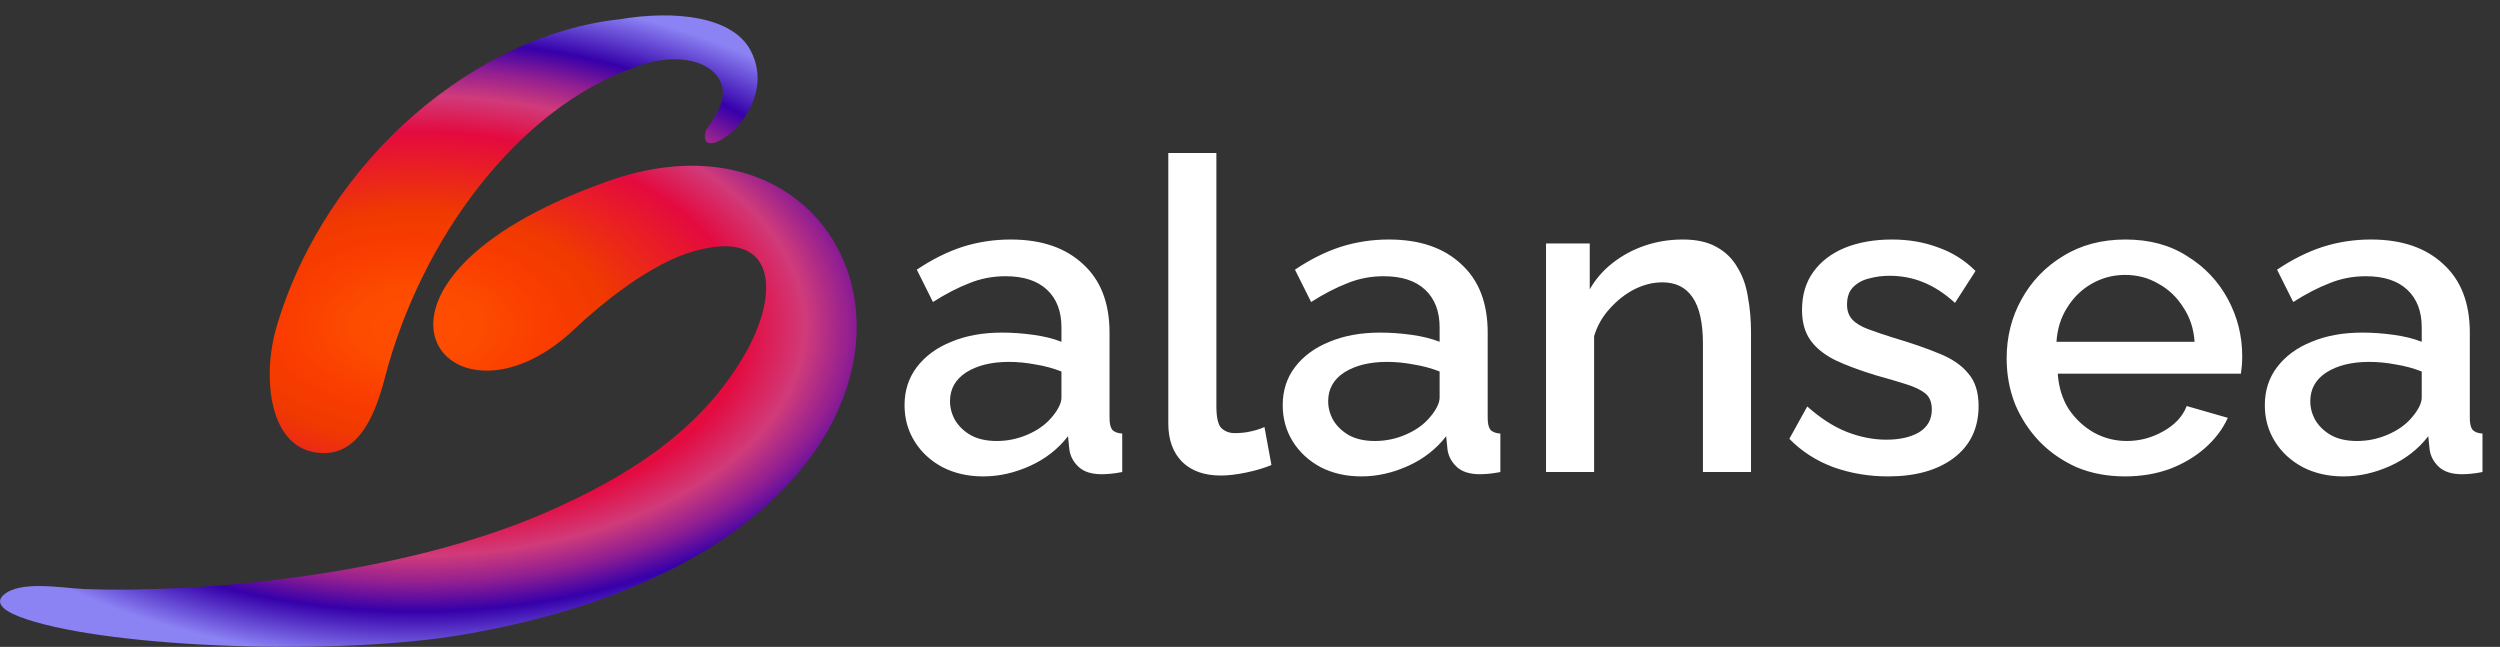<svg width="143" height="37" viewBox="0 0 143 37" fill="none" xmlns="http://www.w3.org/2000/svg">
<rect x="0" y="0" width="143" height="37" fill="#333333" stroke="none"/>
<g clip-path="url(#clip0_500_147)">
<path fill-rule="evenodd" clip-rule="evenodd" d="M15.803 18.747C18.684 8.947 27.42 1.952 35.419 1.107C38.668 0.557 41.895 0.96 42.922 2.864C44.753 6.27 39.879 9.632 40.351 7.559C40.433 7.241 40.538 7.347 41.092 6.29C42.181 4.153 39.633 2.609 36.406 3.815C29.6 6.164 24.09 13.693 22.033 21.54C21.479 23.697 20.552 25.983 18.436 25.918C15.27 25.814 15.022 21.392 15.803 18.749V18.747Z" fill="url(#paint0_radial_500_147)"/>
<path fill-rule="evenodd" clip-rule="evenodd" d="M32.788 18.887C34.473 17.301 37.229 15.059 39.717 14.361C44.322 13.07 44.569 16.562 42.823 19.862C40.272 24.62 35.833 27.285 31.267 29.295C22.837 32.976 11.365 33.929 4.847 33.695C3.531 33.632 1.145 33.186 0.201 34.033C-0.353 34.54 0.304 35.027 1.538 35.428C6.535 37.077 19.405 37.543 26.642 36.275C58.449 30.692 51.746 4.358 34.765 10.366C18.234 16.226 25.635 25.573 32.791 18.889L32.788 18.887Z" fill="url(#paint1_radial_500_147)"/>
</g>
<path d="M51.74 23.175C51.74 22.342 51.974 21.617 52.441 21C52.924 20.367 53.582 19.883 54.416 19.55C55.249 19.2 56.215 19.025 57.316 19.025C57.899 19.025 58.49 19.067 59.09 19.15C59.707 19.233 60.249 19.367 60.715 19.55V18.725C60.715 17.808 60.441 17.092 59.891 16.575C59.34 16.058 58.549 15.8 57.516 15.8C56.782 15.8 56.09 15.933 55.441 16.2C54.791 16.45 54.099 16.808 53.365 17.275L52.441 15.425C53.307 14.842 54.174 14.408 55.041 14.125C55.924 13.842 56.849 13.7 57.816 13.7C59.566 13.7 60.941 14.167 61.941 15.1C62.957 16.017 63.465 17.325 63.465 19.025V23.9C63.465 24.217 63.516 24.442 63.615 24.575C63.732 24.708 63.924 24.783 64.191 24.8V27C63.941 27.05 63.715 27.083 63.516 27.1C63.316 27.117 63.149 27.125 63.016 27.125C62.432 27.125 61.99 26.983 61.691 26.7C61.391 26.417 61.215 26.083 61.166 25.7L61.09 24.95C60.524 25.683 59.799 26.25 58.916 26.65C58.032 27.05 57.141 27.25 56.24 27.25C55.374 27.25 54.599 27.075 53.916 26.725C53.232 26.358 52.699 25.867 52.316 25.25C51.932 24.633 51.74 23.942 51.74 23.175ZM60.066 23.975C60.266 23.758 60.424 23.542 60.541 23.325C60.657 23.108 60.715 22.917 60.715 22.75V21.25C60.249 21.067 59.757 20.933 59.24 20.85C58.724 20.75 58.215 20.7 57.715 20.7C56.715 20.7 55.899 20.9 55.266 21.3C54.649 21.7 54.34 22.25 54.34 22.95C54.34 23.333 54.441 23.7 54.641 24.05C54.857 24.4 55.157 24.683 55.541 24.9C55.941 25.117 56.432 25.225 57.016 25.225C57.615 25.225 58.191 25.108 58.74 24.875C59.291 24.642 59.732 24.342 60.066 23.975ZM66.827 8.75H69.577V23.225C69.577 23.892 69.677 24.317 69.877 24.5C70.077 24.683 70.327 24.775 70.627 24.775C70.96 24.775 71.269 24.742 71.552 24.675C71.852 24.608 72.11 24.525 72.327 24.425L72.727 26.6C72.327 26.767 71.852 26.908 71.302 27.025C70.752 27.142 70.26 27.2 69.827 27.2C68.894 27.2 68.16 26.942 67.627 26.425C67.094 25.892 66.827 25.158 66.827 24.225V8.75ZM73.371 23.175C73.371 22.342 73.605 21.617 74.071 21C74.555 20.367 75.213 19.883 76.046 19.55C76.88 19.2 77.846 19.025 78.946 19.025C79.53 19.025 80.121 19.067 80.721 19.15C81.338 19.233 81.88 19.367 82.346 19.55V18.725C82.346 17.808 82.071 17.092 81.521 16.575C80.971 16.058 80.18 15.8 79.146 15.8C78.413 15.8 77.721 15.933 77.071 16.2C76.421 16.45 75.73 16.808 74.996 17.275L74.071 15.425C74.938 14.842 75.805 14.408 76.671 14.125C77.555 13.842 78.48 13.7 79.446 13.7C81.196 13.7 82.571 14.167 83.571 15.1C84.588 16.017 85.096 17.325 85.096 19.025V23.9C85.096 24.217 85.146 24.442 85.246 24.575C85.363 24.708 85.555 24.783 85.821 24.8V27C85.571 27.05 85.346 27.083 85.146 27.1C84.946 27.117 84.78 27.125 84.646 27.125C84.063 27.125 83.621 26.983 83.321 26.7C83.021 26.417 82.846 26.083 82.796 25.7L82.721 24.95C82.155 25.683 81.43 26.25 80.546 26.65C79.663 27.05 78.771 27.25 77.871 27.25C77.005 27.25 76.23 27.075 75.546 26.725C74.863 26.358 74.33 25.867 73.946 25.25C73.563 24.633 73.371 23.942 73.371 23.175ZM81.696 23.975C81.896 23.758 82.055 23.542 82.171 23.325C82.288 23.108 82.346 22.917 82.346 22.75V21.25C81.88 21.067 81.388 20.933 80.871 20.85C80.355 20.75 79.846 20.7 79.346 20.7C78.346 20.7 77.53 20.9 76.896 21.3C76.28 21.7 75.971 22.25 75.971 22.95C75.971 23.333 76.071 23.7 76.271 24.05C76.488 24.4 76.788 24.683 77.171 24.9C77.571 25.117 78.063 25.225 78.646 25.225C79.246 25.225 79.821 25.108 80.371 24.875C80.921 24.642 81.363 24.342 81.696 23.975ZM100.158 27H97.408V19.675C97.408 18.458 97.208 17.567 96.808 17C96.424 16.433 95.849 16.15 95.083 16.15C94.549 16.15 94.016 16.283 93.483 16.55C92.966 16.817 92.499 17.183 92.083 17.65C91.666 18.1 91.366 18.625 91.183 19.225V27H88.433V13.925H90.933V16.55C91.266 15.967 91.699 15.467 92.233 15.05C92.783 14.617 93.399 14.283 94.083 14.05C94.766 13.817 95.491 13.7 96.258 13.7C97.041 13.7 97.683 13.842 98.183 14.125C98.699 14.408 99.099 14.8 99.383 15.3C99.683 15.783 99.883 16.35 99.983 17C100.099 17.633 100.158 18.308 100.158 19.025V27ZM108 27.25C106.9 27.25 105.858 27.075 104.875 26.725C103.891 26.358 103.05 25.817 102.35 25.1L103.375 23.25C104.125 23.917 104.875 24.4 105.625 24.7C106.391 25 107.15 25.15 107.9 25.15C108.666 25.15 109.291 25.008 109.775 24.725C110.258 24.425 110.5 23.992 110.5 23.425C110.5 23.008 110.375 22.7 110.125 22.5C109.875 22.3 109.508 22.125 109.025 21.975C108.558 21.825 107.991 21.658 107.325 21.475C106.391 21.192 105.608 20.9 104.975 20.6C104.341 20.283 103.866 19.9 103.55 19.45C103.233 19 103.075 18.425 103.075 17.725C103.075 16.875 103.291 16.15 103.725 15.55C104.158 14.95 104.758 14.492 105.525 14.175C106.308 13.858 107.208 13.7 108.225 13.7C109.175 13.7 110.05 13.85 110.85 14.15C111.666 14.433 112.383 14.883 113 15.5L111.825 17.325C111.241 16.792 110.641 16.4 110.025 16.15C109.425 15.9 108.775 15.775 108.075 15.775C107.675 15.775 107.291 15.825 106.925 15.925C106.558 16.008 106.25 16.175 106 16.425C105.766 16.658 105.65 16.992 105.65 17.425C105.65 17.775 105.75 18.058 105.95 18.275C106.15 18.492 106.45 18.675 106.85 18.825C107.25 18.975 107.741 19.142 108.325 19.325C109.341 19.625 110.208 19.925 110.925 20.225C111.641 20.508 112.191 20.883 112.575 21.35C112.975 21.8 113.175 22.425 113.175 23.225C113.175 24.492 112.7 25.483 111.75 26.2C110.816 26.9 109.566 27.25 108 27.25ZM121.555 27.25C120.538 27.25 119.613 27.075 118.78 26.725C117.963 26.358 117.255 25.867 116.655 25.25C116.055 24.617 115.588 23.9 115.255 23.1C114.938 22.283 114.78 21.417 114.78 20.5C114.78 19.267 115.063 18.142 115.63 17.125C116.197 16.092 116.988 15.267 118.005 14.65C119.022 14.017 120.213 13.7 121.58 13.7C122.947 13.7 124.122 14.017 125.105 14.65C126.105 15.267 126.88 16.083 127.43 17.1C127.98 18.117 128.255 19.208 128.255 20.375C128.255 20.575 128.247 20.767 128.23 20.95C128.213 21.117 128.197 21.258 128.18 21.375H117.705C117.755 22.142 117.963 22.817 118.33 23.4C118.713 23.967 119.197 24.417 119.78 24.75C120.363 25.067 120.988 25.225 121.655 25.225C122.388 25.225 123.08 25.042 123.73 24.675C124.397 24.308 124.847 23.825 125.08 23.225L127.43 23.9C127.147 24.533 126.713 25.108 126.13 25.625C125.563 26.125 124.888 26.525 124.105 26.825C123.322 27.108 122.472 27.25 121.555 27.25ZM117.63 19.55H125.53C125.48 18.8 125.263 18.142 124.88 17.575C124.513 16.992 124.038 16.542 123.455 16.225C122.888 15.892 122.255 15.725 121.555 15.725C120.872 15.725 120.238 15.892 119.655 16.225C119.088 16.542 118.622 16.992 118.255 17.575C117.888 18.142 117.68 18.8 117.63 19.55ZM129.548 23.175C129.548 22.342 129.781 21.617 130.248 21C130.731 20.367 131.39 19.883 132.223 19.55C133.056 19.2 134.023 19.025 135.123 19.025C135.706 19.025 136.298 19.067 136.898 19.15C137.515 19.233 138.056 19.367 138.523 19.55V18.725C138.523 17.808 138.248 17.092 137.698 16.575C137.148 16.058 136.356 15.8 135.323 15.8C134.59 15.8 133.898 15.933 133.248 16.2C132.598 16.45 131.906 16.808 131.173 17.275L130.248 15.425C131.115 14.842 131.981 14.408 132.848 14.125C133.731 13.842 134.656 13.7 135.623 13.7C137.373 13.7 138.748 14.167 139.748 15.1C140.765 16.017 141.273 17.325 141.273 19.025V23.9C141.273 24.217 141.323 24.442 141.423 24.575C141.54 24.708 141.731 24.783 141.998 24.8V27C141.748 27.05 141.523 27.083 141.323 27.1C141.123 27.117 140.956 27.125 140.823 27.125C140.24 27.125 139.798 26.983 139.498 26.7C139.198 26.417 139.023 26.083 138.973 25.7L138.898 24.95C138.331 25.683 137.606 26.25 136.723 26.65C135.84 27.05 134.948 27.25 134.048 27.25C133.181 27.25 132.406 27.075 131.723 26.725C131.04 26.358 130.506 25.867 130.123 25.25C129.74 24.633 129.548 23.942 129.548 23.175ZM137.873 23.975C138.073 23.758 138.231 23.542 138.348 23.325C138.465 23.108 138.523 22.917 138.523 22.75V21.25C138.056 21.067 137.565 20.933 137.048 20.85C136.531 20.75 136.023 20.7 135.523 20.7C134.523 20.7 133.706 20.9 133.073 21.3C132.456 21.7 132.148 22.25 132.148 22.95C132.148 23.333 132.248 23.7 132.448 24.05C132.665 24.4 132.965 24.683 133.348 24.9C133.748 25.117 134.24 25.225 134.823 25.225C135.423 25.225 135.998 25.108 136.548 24.875C137.098 24.642 137.54 24.342 137.873 23.975Z" fill="white"/>
<defs>
<radialGradient id="paint0_radial_500_147" cx="0" cy="0" r="1" gradientUnits="userSpaceOnUse" gradientTransform="translate(23.841 18.637) scale(32.392 19.152)">
<stop stop-color="#FF4D00"/>
<stop offset="0.109" stop-color="#FD4C00"/>
<stop offset="0.236" stop-color="#FA3C00"/>
<stop offset="0.339" stop-color="#F03A00"/>
<stop offset="0.579" stop-color="#E40A3F"/>
<stop offset="0.688" stop-color="#D03B7A"/>
<stop offset="0.771" stop-color="#901E92"/>
<stop offset="0.854" stop-color="#3600AA"/>
<stop offset="1" stop-color="#8B82F4"/>
</radialGradient>
<radialGradient id="paint1_radial_500_147" cx="0" cy="0" r="1" gradientUnits="userSpaceOnUse" gradientTransform="translate(23.841 18.637) scale(32.392 19.152)">
<stop stop-color="#FF4D00"/>
<stop offset="0.109" stop-color="#FD4C00"/>
<stop offset="0.236" stop-color="#FA3C00"/>
<stop offset="0.339" stop-color="#F03A00"/>
<stop offset="0.579" stop-color="#E40A3F"/>
<stop offset="0.688" stop-color="#D03B7A"/>
<stop offset="0.771" stop-color="#901E92"/>
<stop offset="0.854" stop-color="#3600AA"/>
<stop offset="1" stop-color="#8B82F4"/>
</radialGradient>
<clipPath id="clip0_500_147">
<rect width="49" height="37" fill="white"/>
</clipPath>
</defs>
</svg>
